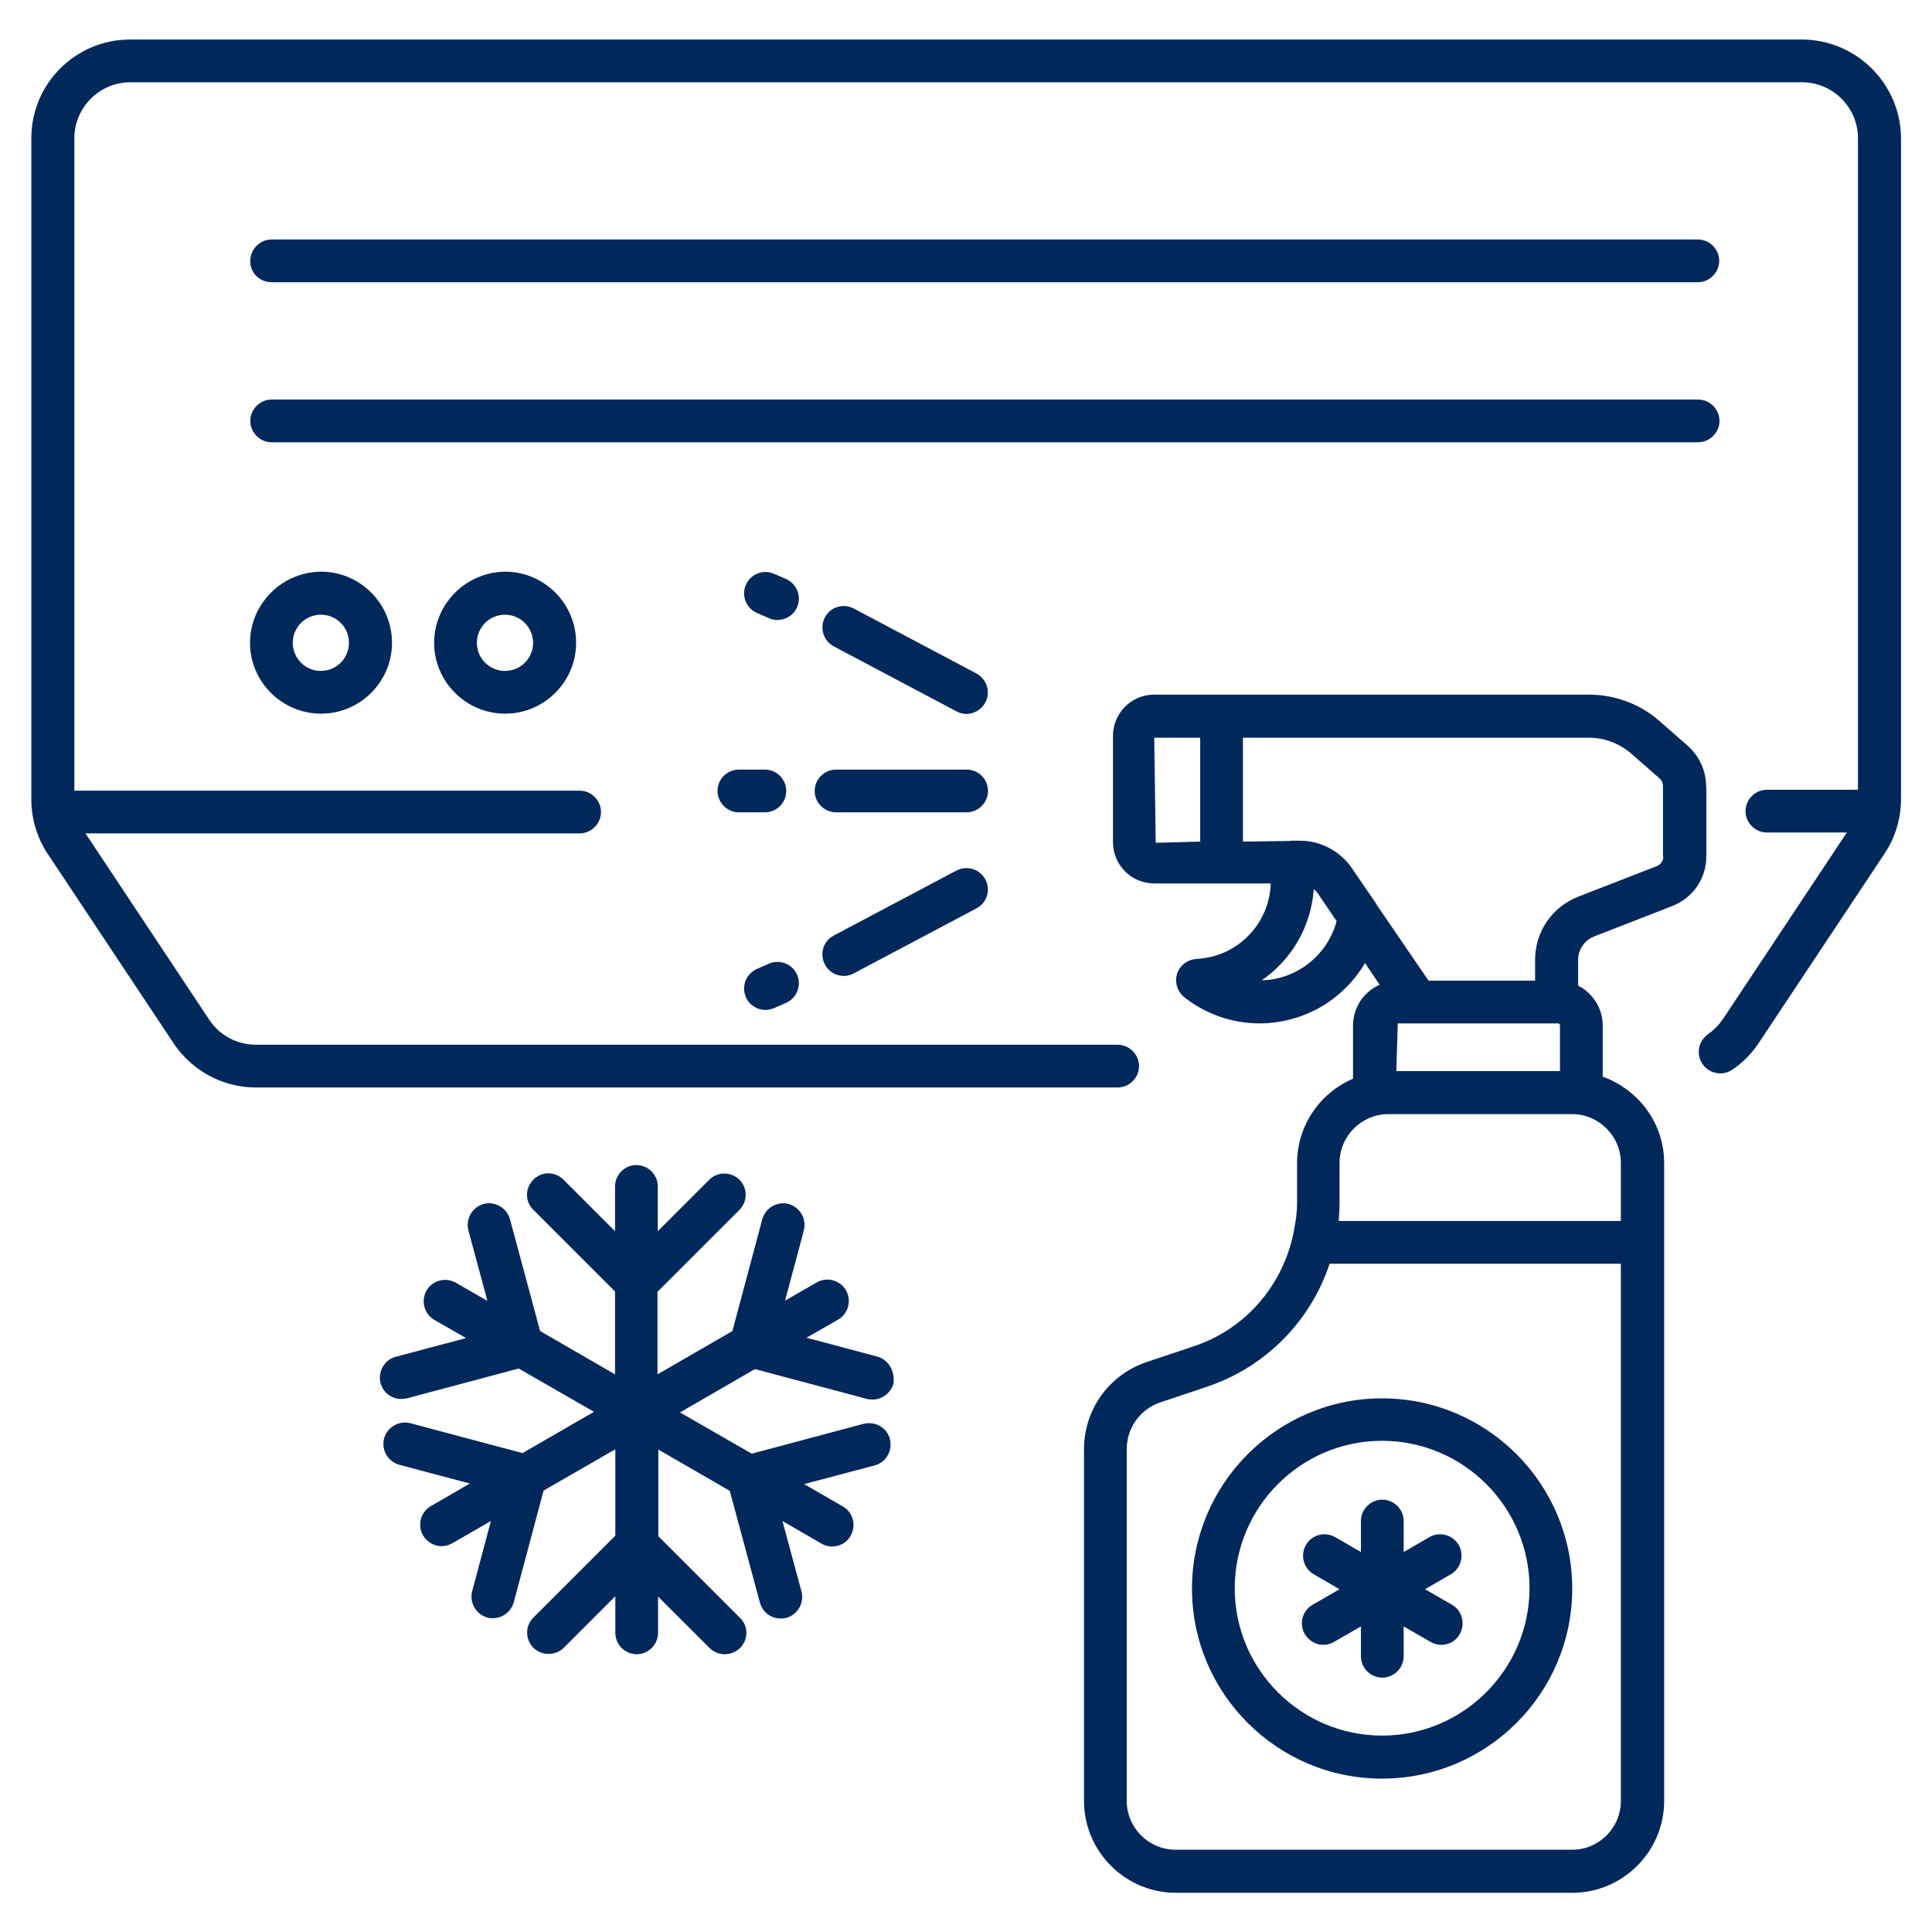 <svg width="41" height="41" viewBox="0 0 41 41" fill="none" xmlns="http://www.w3.org/2000/svg">
<path d="M36.205 16.68C36.205 16.357 36.062 16.046 35.819 15.829L35.223 15.307C34.807 14.94 34.273 14.741 33.72 14.741H24.495C24.01 14.741 23.619 15.133 23.619 15.617V17.872C23.619 18.357 24.01 18.748 24.495 18.748H26.967C26.949 19.338 26.619 19.879 26.079 20.165C25.868 20.276 25.625 20.338 25.389 20.351C25.203 20.363 25.035 20.488 24.979 20.668C24.924 20.848 24.986 21.047 25.135 21.165C25.601 21.531 26.166 21.718 26.731 21.718C27.147 21.718 27.557 21.618 27.942 21.419C28.371 21.189 28.725 20.848 28.968 20.438L29.278 20.898C28.943 21.047 28.713 21.376 28.713 21.767V22.892C28.017 23.19 27.526 23.879 27.526 24.687V25.532C27.526 25.662 27.514 25.787 27.495 25.911C27.477 26.023 27.458 26.134 27.427 26.265V26.271C27.172 27.333 26.402 28.215 25.334 28.57L24.333 28.905C23.538 29.172 23.004 29.911 23.004 30.756V38.217C23.004 39.292 23.88 40.168 24.954 40.168H33.366C34.44 40.168 35.316 39.292 35.316 38.217V26.364V24.681C35.316 23.836 34.77 23.122 34.012 22.848V21.761C34.012 21.388 33.794 21.072 33.49 20.916V20.369C33.49 20.152 33.627 19.953 33.832 19.872L35.49 19.227C35.931 19.052 36.211 18.642 36.211 18.17V16.68H36.205ZM24.495 15.655H25.47V17.86L24.526 17.885L24.495 15.655ZM27.514 20.612C27.278 20.736 27.029 20.798 26.775 20.804C27.427 20.357 27.825 19.643 27.88 18.872C27.899 18.891 27.93 18.904 27.949 18.934L28.365 19.549C28.241 20.009 27.936 20.388 27.514 20.612ZM34.403 25.911H28.409C28.421 25.78 28.427 25.656 28.427 25.526V24.681C28.427 24.109 28.893 23.643 29.465 23.643H33.359C33.931 23.643 34.397 24.109 34.397 24.681V25.911H34.403ZM33.061 21.718C33.086 21.718 33.105 21.736 33.105 21.761V22.73H29.632L29.663 21.718H30.086H33.043H33.061ZM33.366 39.254H24.948C24.377 39.254 23.911 38.788 23.911 38.217V30.75C23.911 30.303 24.197 29.905 24.619 29.762L25.619 29.427C26.874 29.004 27.818 28.023 28.216 26.818H34.397V38.211C34.403 38.782 33.937 39.254 33.366 39.254ZM35.298 18.177C35.298 18.27 35.242 18.351 35.155 18.382L33.496 19.028C32.937 19.245 32.577 19.773 32.577 20.369V20.811H30.316L29.216 19.202V19.195L28.694 18.431C28.446 18.065 28.029 17.841 27.588 17.841H27.39C27.384 17.841 27.377 17.847 27.371 17.847L26.377 17.86V15.655H33.714C34.043 15.655 34.366 15.773 34.621 15.996L35.217 16.518C35.267 16.561 35.291 16.624 35.291 16.686V18.177H35.298Z" fill="#00285B"/>
<path d="M38.236 0.839H2.759C1.603 0.839 0.665 1.777 0.665 2.932V16.959C0.665 17.375 0.783 17.773 1.013 18.121L3.684 22.14C4.075 22.724 4.728 23.078 5.43 23.078H23.718C23.967 23.078 24.172 22.873 24.172 22.625C24.172 22.376 23.967 22.171 23.718 22.171H5.43C5.032 22.171 4.659 21.972 4.442 21.643L1.814 17.686H12.3C12.549 17.686 12.754 17.481 12.754 17.232C12.754 16.984 12.549 16.779 12.3 16.779H1.578V2.932C1.578 2.28 2.112 1.746 2.765 1.746H38.242C38.894 1.746 39.429 2.28 39.429 2.932V16.76H37.497C37.248 16.76 37.043 16.965 37.043 17.214C37.043 17.462 37.248 17.667 37.497 17.667H39.193L36.565 21.624C36.478 21.749 36.372 21.86 36.248 21.947C36.043 22.09 35.987 22.37 36.13 22.581C36.273 22.786 36.559 22.842 36.764 22.699C36.987 22.55 37.174 22.357 37.323 22.134L39.994 18.114C40.224 17.767 40.342 17.369 40.342 16.953V2.932C40.336 1.777 39.391 0.839 38.236 0.839Z" fill="#00285B"/>
<path d="M15.227 16.785C15.227 17.034 15.432 17.239 15.68 17.239H16.233C16.481 17.239 16.686 17.034 16.686 16.785C16.686 16.537 16.481 16.332 16.233 16.332H15.68C15.432 16.332 15.227 16.53 15.227 16.785Z" fill="#00285B"/>
<path d="M20.513 16.332H17.742C17.494 16.332 17.289 16.537 17.289 16.785C17.289 17.034 17.494 17.239 17.742 17.239H20.513C20.762 17.239 20.967 17.034 20.967 16.785C20.967 16.53 20.762 16.332 20.513 16.332Z" fill="#00285B"/>
<path d="M5.765 5.989H36.031C36.279 5.989 36.484 5.784 36.484 5.535C36.484 5.287 36.279 5.082 36.031 5.082H5.765C5.517 5.082 5.312 5.287 5.312 5.535C5.305 5.79 5.51 5.989 5.765 5.989Z" fill="#00285B"/>
<path d="M36.49 8.933C36.49 8.684 36.285 8.479 36.037 8.479H5.765C5.517 8.479 5.312 8.684 5.312 8.933C5.312 9.181 5.517 9.386 5.765 9.386H36.031C36.285 9.386 36.49 9.181 36.49 8.933Z" fill="#00285B"/>
<path d="M5.306 13.642C5.306 14.468 5.983 15.145 6.815 15.145C7.641 15.145 8.319 14.468 8.319 13.642C8.319 12.809 7.641 12.132 6.815 12.132C5.983 12.138 5.306 12.816 5.306 13.642ZM7.405 13.642C7.405 13.971 7.138 14.238 6.809 14.238C6.48 14.238 6.213 13.971 6.213 13.642C6.213 13.312 6.48 13.045 6.809 13.045C7.144 13.045 7.405 13.312 7.405 13.642Z" fill="#00285B"/>
<path d="M9.213 13.642C9.213 14.468 9.89 15.145 10.722 15.145C11.549 15.145 12.226 14.468 12.226 13.642C12.226 12.809 11.549 12.132 10.722 12.132C9.89 12.138 9.213 12.816 9.213 13.642ZM11.313 13.642C11.313 13.971 11.046 14.238 10.716 14.238C10.387 14.238 10.12 13.971 10.12 13.642C10.12 13.312 10.387 13.045 10.716 13.045C11.046 13.045 11.313 13.312 11.313 13.642Z" fill="#00285B"/>
<path d="M29.328 29.675C27.104 29.675 25.296 31.489 25.296 33.713C25.296 35.937 27.104 37.745 29.328 37.745C31.558 37.745 33.365 35.937 33.365 33.713C33.365 31.483 31.552 29.675 29.328 29.675ZM29.328 36.832C27.607 36.832 26.203 35.428 26.203 33.707C26.203 31.98 27.607 30.576 29.328 30.576C31.055 30.576 32.459 31.98 32.459 33.707C32.452 35.434 31.048 36.832 29.328 36.832Z" fill="#00285B"/>
<path d="M30.813 34.055L30.241 33.726L30.788 33.409C31.005 33.285 31.08 33.005 30.956 32.788C30.831 32.57 30.552 32.496 30.334 32.62L29.788 32.937V32.278C29.788 32.03 29.583 31.825 29.334 31.825C29.086 31.825 28.881 32.03 28.881 32.278V32.937L28.334 32.62C28.117 32.496 27.837 32.57 27.713 32.788C27.589 33.005 27.663 33.285 27.881 33.409L28.427 33.726L27.856 34.055C27.638 34.179 27.564 34.459 27.688 34.676C27.775 34.819 27.924 34.906 28.079 34.906C28.154 34.906 28.235 34.887 28.309 34.844L28.881 34.515V35.148C28.881 35.397 29.086 35.602 29.334 35.602C29.583 35.602 29.788 35.397 29.788 35.148V34.515L30.359 34.844C30.434 34.887 30.508 34.906 30.589 34.906C30.744 34.906 30.9 34.825 30.98 34.676C31.099 34.459 31.03 34.179 30.813 34.055Z" fill="#00285B"/>
<path d="M18.612 28.787L17.115 28.389L17.786 28.004C18.003 27.88 18.078 27.601 17.953 27.383C17.829 27.166 17.549 27.091 17.332 27.215L16.661 27.601L17.059 26.11C17.121 25.867 16.978 25.619 16.736 25.55C16.494 25.488 16.245 25.631 16.177 25.873L15.543 28.247L13.953 29.166V27.414L15.692 25.675C15.872 25.494 15.866 25.209 15.692 25.035C15.512 24.861 15.226 24.861 15.052 25.035L13.959 26.128V25.178C13.959 24.929 13.754 24.724 13.505 24.724C13.257 24.724 13.052 24.929 13.052 25.178V26.128L11.959 25.035C11.778 24.855 11.493 24.855 11.319 25.035C11.139 25.215 11.139 25.501 11.319 25.675L13.052 27.408V29.166L11.462 28.247L10.822 25.873C10.754 25.631 10.505 25.488 10.263 25.55C10.02 25.619 9.878 25.867 9.94 26.11L10.344 27.607L9.673 27.221C9.455 27.097 9.176 27.172 9.051 27.389C8.927 27.607 9.002 27.886 9.219 28.011L9.89 28.396L8.399 28.793C8.157 28.855 8.014 29.11 8.076 29.352C8.132 29.557 8.312 29.688 8.517 29.688C8.554 29.688 8.598 29.681 8.635 29.675L11.008 29.042L12.605 29.961L11.089 30.837L8.71 30.203C8.467 30.141 8.219 30.284 8.151 30.526C8.088 30.769 8.231 31.017 8.474 31.085L9.971 31.483L9.145 31.961C8.927 32.086 8.853 32.365 8.977 32.583C9.064 32.725 9.213 32.812 9.368 32.812C9.443 32.812 9.523 32.794 9.598 32.75L10.418 32.278L10.02 33.769C9.958 34.011 10.101 34.26 10.344 34.328C10.381 34.341 10.424 34.341 10.461 34.341C10.66 34.341 10.847 34.204 10.902 34.005L11.536 31.632L13.058 30.756V32.589L11.319 34.328C11.139 34.508 11.145 34.794 11.319 34.968C11.499 35.142 11.785 35.142 11.965 34.968L13.058 33.875V34.651C13.058 34.9 13.263 35.105 13.512 35.105C13.76 35.105 13.965 34.9 13.965 34.651V33.881L15.059 34.974C15.145 35.061 15.264 35.105 15.382 35.105C15.499 35.105 15.611 35.061 15.704 34.974C15.885 34.794 15.885 34.508 15.704 34.334L13.971 32.601V30.762L15.487 31.638L16.127 34.011C16.183 34.216 16.363 34.347 16.568 34.347C16.605 34.347 16.649 34.341 16.686 34.334C16.928 34.266 17.071 34.018 17.009 33.775L16.605 32.278L17.431 32.757C17.506 32.8 17.581 32.819 17.661 32.819C17.817 32.819 17.972 32.738 18.053 32.589C18.177 32.371 18.102 32.092 17.885 31.968L17.065 31.495L18.562 31.098C18.804 31.036 18.947 30.781 18.885 30.539C18.823 30.297 18.575 30.154 18.326 30.216L15.953 30.849L14.431 29.974L16.021 29.054L18.401 29.688C18.438 29.7 18.481 29.7 18.519 29.7C18.717 29.7 18.904 29.564 18.96 29.365C18.997 29.098 18.854 28.849 18.612 28.787Z" fill="#00285B"/>
<path d="M20.295 15.095C20.364 15.133 20.438 15.151 20.506 15.151C20.668 15.151 20.823 15.064 20.91 14.909C21.028 14.685 20.941 14.412 20.724 14.294L18.121 12.915C17.897 12.797 17.624 12.878 17.506 13.101C17.388 13.325 17.475 13.598 17.692 13.716L20.295 15.095Z" fill="#00285B"/>
<path d="M16.319 13.12C16.375 13.145 16.437 13.157 16.499 13.157C16.673 13.157 16.841 13.058 16.916 12.884C17.015 12.654 16.909 12.387 16.68 12.287L16.425 12.176C16.195 12.076 15.928 12.182 15.828 12.412C15.729 12.642 15.835 12.909 16.064 13.008L16.319 13.12Z" fill="#00285B"/>
<path d="M20.296 18.475L17.693 19.854C17.469 19.972 17.388 20.245 17.506 20.469C17.587 20.624 17.742 20.711 17.91 20.711C17.985 20.711 18.053 20.692 18.121 20.655L20.724 19.276C20.948 19.158 21.029 18.885 20.91 18.661C20.793 18.444 20.519 18.357 20.296 18.475Z" fill="#00285B"/>
<path d="M16.245 21.432C16.307 21.432 16.363 21.419 16.425 21.395L16.68 21.283C16.909 21.183 17.015 20.916 16.916 20.686C16.816 20.457 16.549 20.351 16.319 20.45L16.064 20.562C15.835 20.662 15.729 20.929 15.828 21.159C15.897 21.326 16.064 21.432 16.245 21.432Z" fill="#00285B"/>
</svg>

